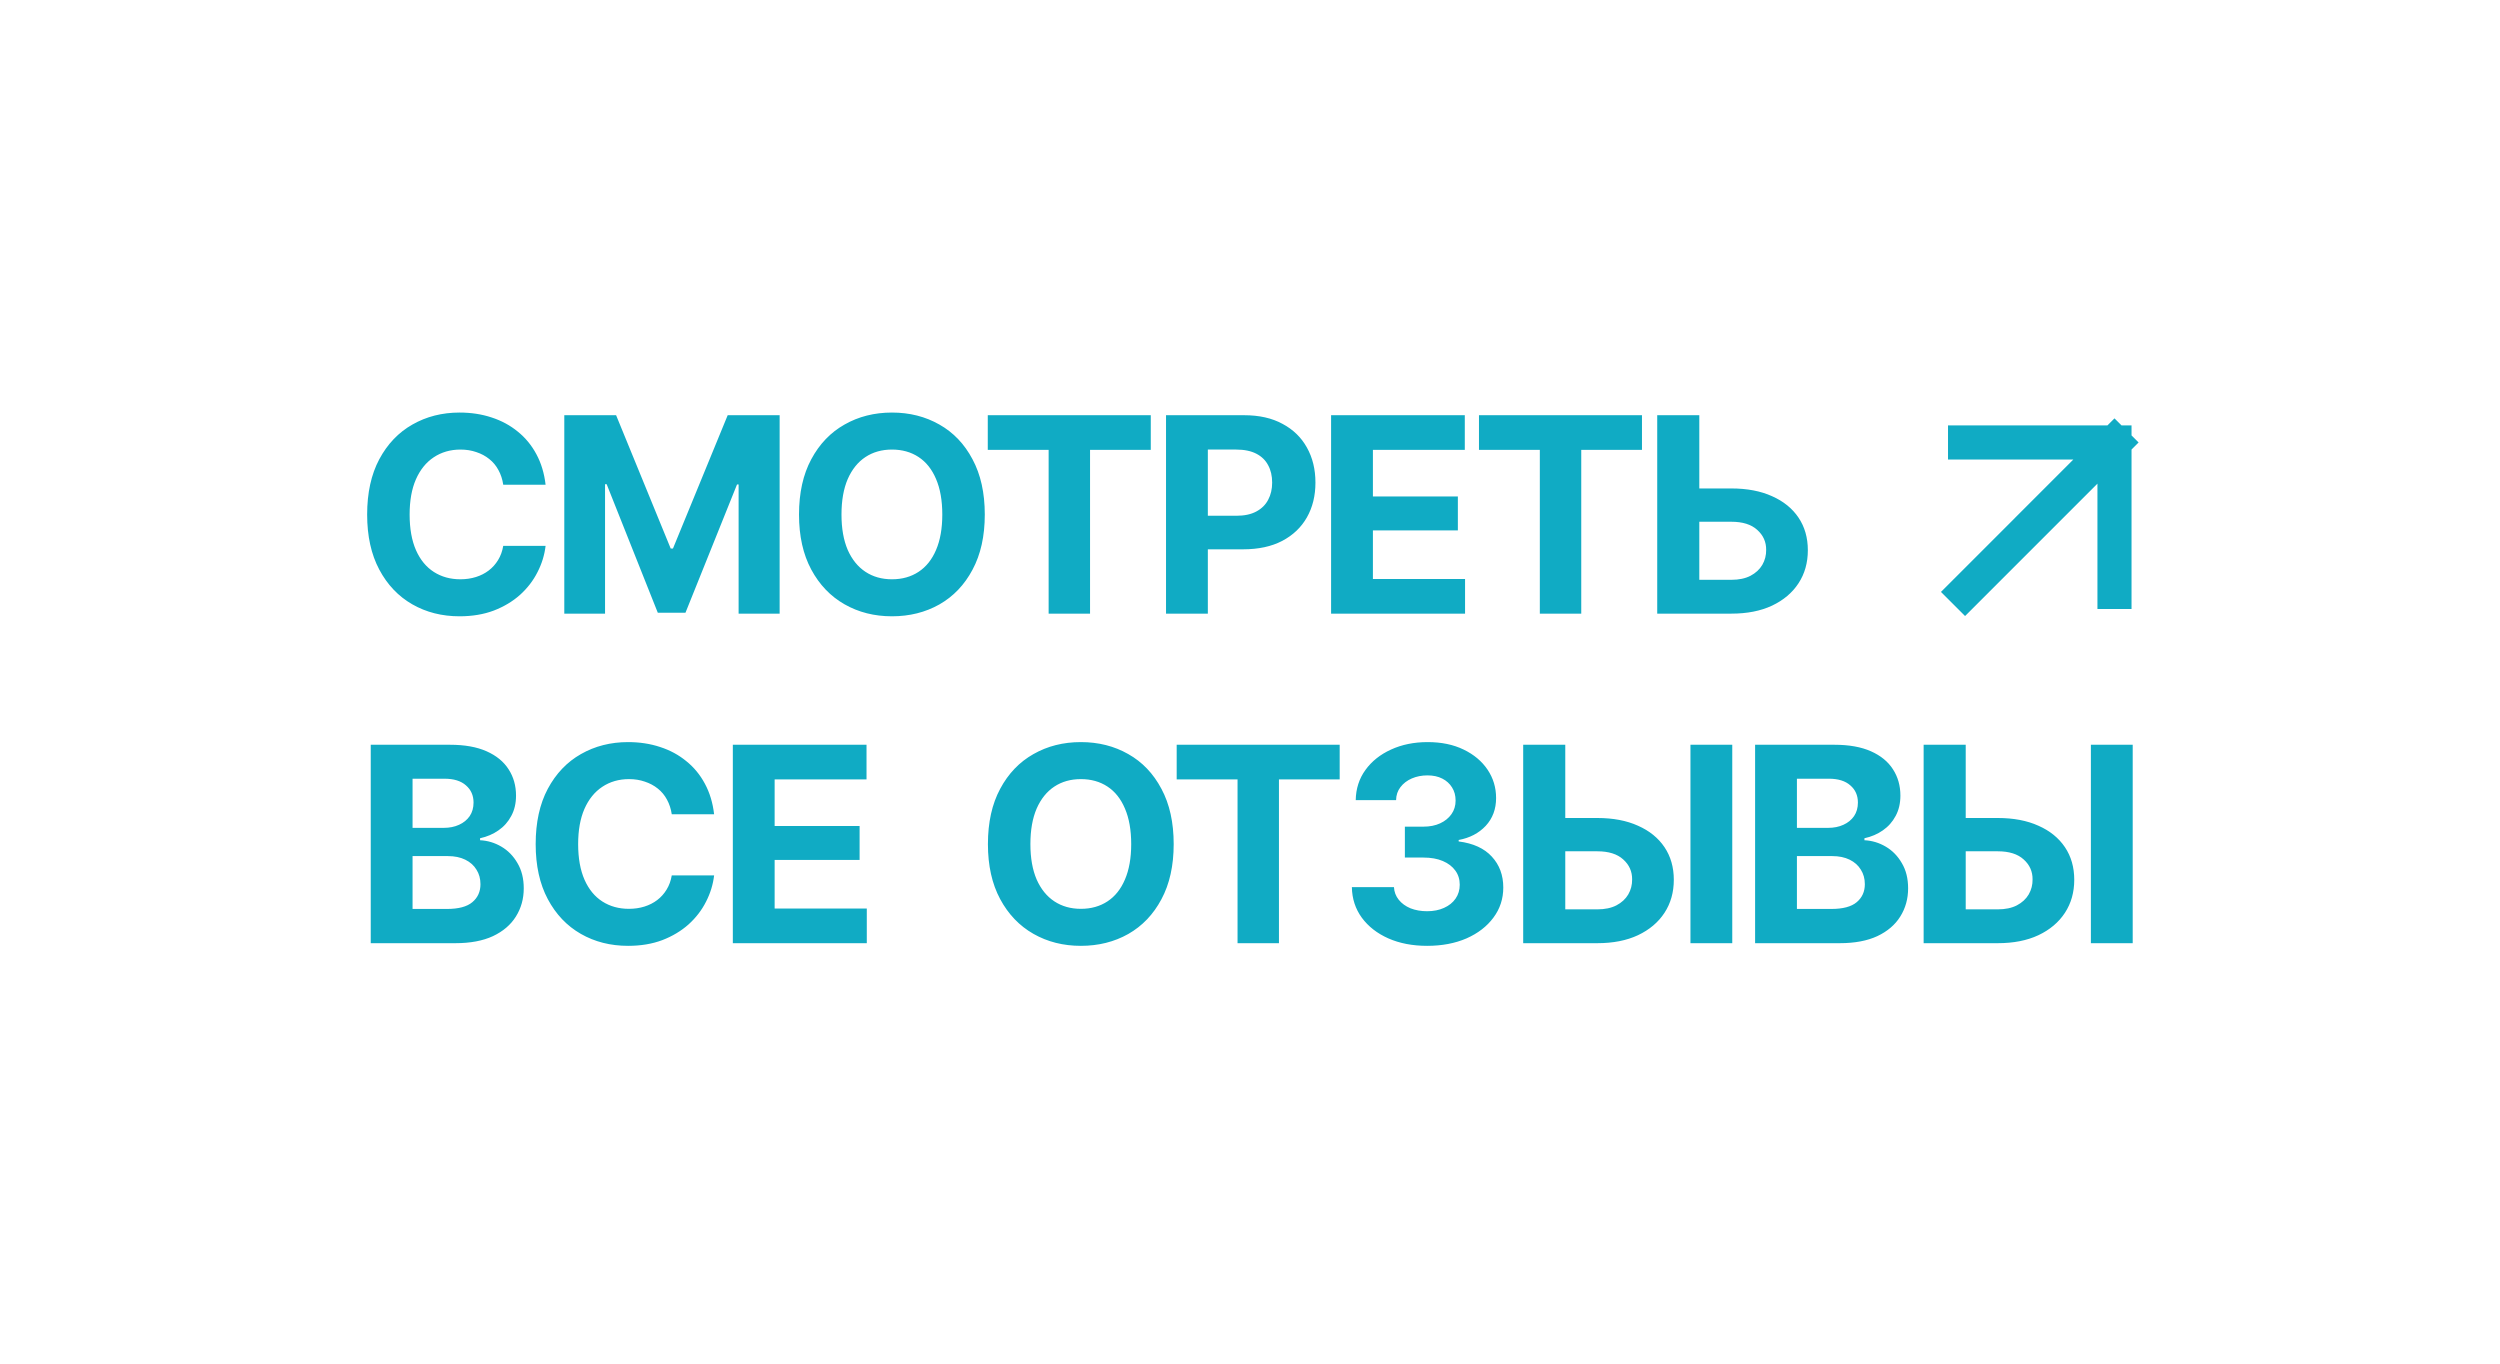 <?xml version="1.0" encoding="UTF-8"?> <svg xmlns="http://www.w3.org/2000/svg" width="220" height="120" viewBox="0 0 220 120" fill="none"><rect width="220" height="120" fill="white"></rect><path d="M40.441 54.234C38.895 54.234 37.508 53.883 36.281 53.18C35.055 52.477 34.086 51.457 33.375 50.121C32.664 48.785 32.309 47.172 32.309 45.281C32.309 43.375 32.664 41.754 33.375 40.418C34.094 39.074 35.066 38.055 36.293 37.359C37.527 36.656 38.91 36.305 40.441 36.305C41.457 36.305 42.398 36.449 43.266 36.738C44.133 37.02 44.898 37.434 45.562 37.98C46.234 38.52 46.781 39.184 47.203 39.973C47.625 40.754 47.895 41.648 48.012 42.656H44.285C44.215 42.18 44.074 41.75 43.863 41.367C43.66 40.984 43.391 40.66 43.055 40.395C42.727 40.129 42.348 39.926 41.918 39.785C41.496 39.637 41.031 39.562 40.523 39.562C39.633 39.562 38.848 39.789 38.168 40.242C37.496 40.688 36.973 41.336 36.598 42.188C36.23 43.031 36.047 44.062 36.047 45.281C36.047 46.523 36.234 47.57 36.609 48.422C36.984 49.266 37.508 49.902 38.18 50.332C38.852 50.762 39.629 50.977 40.512 50.977C41.004 50.977 41.461 50.91 41.883 50.777C42.305 50.645 42.68 50.453 43.008 50.203C43.336 49.953 43.609 49.648 43.828 49.289C44.055 48.922 44.207 48.504 44.285 48.035H48.012C47.918 48.84 47.68 49.613 47.297 50.355C46.922 51.098 46.41 51.762 45.762 52.348C45.113 52.926 44.344 53.387 43.453 53.73C42.562 54.066 41.559 54.234 40.441 54.234ZM49.658 36.539H54.217L59.022 48.27H59.221L64.037 36.539H68.608V54H64.998V42.633H64.858L60.322 53.918H57.885L53.385 42.609H53.244V54H49.658V36.539ZM78.493 54.234C76.946 54.234 75.555 53.883 74.321 53.18C73.086 52.477 72.11 51.457 71.391 50.121C70.672 48.785 70.313 47.172 70.313 45.281C70.313 43.375 70.672 41.754 71.391 40.418C72.11 39.074 73.086 38.055 74.321 37.359C75.555 36.656 76.946 36.305 78.493 36.305C80.04 36.305 81.43 36.656 82.665 37.359C83.899 38.055 84.872 39.074 85.582 40.418C86.301 41.754 86.661 43.375 86.661 45.281C86.661 47.18 86.301 48.797 85.582 50.133C84.872 51.469 83.899 52.488 82.665 53.191C81.43 53.887 80.04 54.234 78.493 54.234ZM78.493 50.977C79.391 50.977 80.172 50.758 80.836 50.32C81.501 49.883 82.012 49.242 82.372 48.398C82.739 47.547 82.922 46.508 82.922 45.281C82.922 44.047 82.739 43.004 82.372 42.152C82.012 41.301 81.501 40.656 80.836 40.219C80.172 39.781 79.391 39.562 78.493 39.562C77.602 39.562 76.825 39.781 76.161 40.219C75.497 40.656 74.977 41.301 74.602 42.152C74.235 43.004 74.051 44.047 74.051 45.281C74.051 46.508 74.235 47.547 74.602 48.398C74.977 49.242 75.497 49.883 76.161 50.32C76.825 50.758 77.602 50.977 78.493 50.977ZM86.924 39.586V36.539H101.268V39.586H95.924V54H92.28V39.586H86.924ZM102.61 54V36.539H109.489C110.81 36.539 111.935 36.793 112.864 37.301C113.802 37.801 114.517 38.496 115.009 39.387C115.509 40.277 115.759 41.305 115.759 42.469C115.759 43.625 115.509 44.645 115.009 45.527C114.509 46.41 113.782 47.102 112.829 47.602C111.884 48.094 110.739 48.34 109.395 48.34H105.013V45.387H108.798C109.509 45.387 110.095 45.262 110.556 45.012C111.024 44.762 111.372 44.418 111.599 43.98C111.833 43.543 111.95 43.039 111.95 42.469C111.95 41.883 111.833 41.375 111.599 40.945C111.372 40.508 111.024 40.168 110.556 39.926C110.087 39.684 109.497 39.562 108.786 39.562H106.29V54H102.61ZM117.136 54V36.539H128.902V39.586H120.816V43.688H128.292V46.676H120.816V50.953H128.925V54H117.136ZM130.15 39.586V36.539H144.494V39.586H139.15V54H135.505V39.586H130.15ZM148.203 42.984H152.363C153.746 42.984 154.937 43.211 155.937 43.664C156.945 44.109 157.722 44.738 158.269 45.551C158.816 46.363 159.09 47.32 159.09 48.422C159.09 49.523 158.816 50.492 158.269 51.328C157.722 52.164 156.945 52.82 155.937 53.297C154.937 53.766 153.746 54 152.363 54H145.836V36.539H149.539V51.023H152.363C153.027 51.023 153.586 50.906 154.039 50.672C154.5 50.43 154.847 50.109 155.082 49.711C155.316 49.305 155.429 48.863 155.422 48.387C155.429 47.691 155.168 47.105 154.636 46.629C154.113 46.152 153.355 45.914 152.363 45.914H148.203V42.984ZM32.625 83V65.539H39.609C40.891 65.539 41.961 65.731 42.82 66.113C43.68 66.496 44.324 67.023 44.754 67.695C45.191 68.367 45.41 69.141 45.41 70.016C45.41 70.695 45.27 71.293 44.988 71.809C44.715 72.324 44.34 72.746 43.863 73.074C43.395 73.402 42.855 73.633 42.246 73.766V73.941C42.91 73.973 43.535 74.16 44.121 74.504C44.707 74.848 45.18 75.332 45.539 75.957C45.906 76.574 46.09 77.312 46.09 78.172C46.09 79.094 45.859 79.922 45.398 80.656C44.945 81.383 44.273 81.957 43.383 82.379C42.492 82.793 41.391 83 40.078 83H32.625ZM36.305 79.988H39.328C40.352 79.988 41.098 79.789 41.566 79.391C42.043 78.992 42.281 78.465 42.281 77.809C42.281 77.324 42.164 76.898 41.93 76.531C41.703 76.156 41.375 75.863 40.945 75.652C40.516 75.441 40.004 75.336 39.41 75.336H36.305V79.988ZM36.305 72.852H39.047C39.555 72.852 40.004 72.762 40.395 72.582C40.793 72.402 41.105 72.148 41.332 71.82C41.559 71.484 41.672 71.086 41.672 70.625C41.672 70 41.449 69.496 41.004 69.113C40.566 68.723 39.938 68.527 39.117 68.527H36.305V72.852ZM55.272 83.234C53.725 83.234 52.338 82.883 51.112 82.18C49.885 81.477 48.916 80.457 48.205 79.121C47.494 77.785 47.139 76.172 47.139 74.281C47.139 72.375 47.494 70.754 48.205 69.418C48.924 68.074 49.897 67.055 51.123 66.359C52.358 65.656 53.74 65.305 55.272 65.305C56.287 65.305 57.229 65.449 58.096 65.738C58.963 66.019 59.729 66.434 60.393 66.981C61.065 67.519 61.612 68.184 62.033 68.973C62.455 69.754 62.725 70.648 62.842 71.656H59.115C59.045 71.18 58.904 70.75 58.694 70.367C58.49 69.984 58.221 69.66 57.885 69.394C57.557 69.129 57.178 68.926 56.748 68.785C56.326 68.637 55.862 68.562 55.354 68.562C54.463 68.562 53.678 68.789 52.998 69.242C52.326 69.688 51.803 70.336 51.428 71.188C51.061 72.031 50.877 73.062 50.877 74.281C50.877 75.523 51.065 76.57 51.44 77.422C51.815 78.266 52.338 78.902 53.01 79.332C53.682 79.762 54.459 79.977 55.342 79.977C55.834 79.977 56.291 79.91 56.713 79.777C57.135 79.644 57.51 79.453 57.838 79.203C58.166 78.953 58.44 78.648 58.658 78.289C58.885 77.922 59.037 77.504 59.115 77.035H62.842C62.748 77.84 62.51 78.613 62.127 79.356C61.752 80.098 61.24 80.762 60.592 81.348C59.944 81.926 59.174 82.387 58.283 82.731C57.393 83.066 56.389 83.234 55.272 83.234ZM64.489 83V65.539H76.254V68.586H68.168V72.688H75.645V75.676H68.168V79.953H76.278V83H64.489ZM95.116 83.234C93.57 83.234 92.179 82.883 90.945 82.18C89.71 81.477 88.734 80.457 88.015 79.121C87.296 77.785 86.937 76.172 86.937 74.281C86.937 72.375 87.296 70.754 88.015 69.418C88.734 68.074 89.71 67.055 90.945 66.359C92.179 65.656 93.57 65.305 95.116 65.305C96.663 65.305 98.054 65.656 99.288 66.359C100.523 67.055 101.495 68.074 102.206 69.418C102.925 70.754 103.284 72.375 103.284 74.281C103.284 76.18 102.925 77.797 102.206 79.133C101.495 80.469 100.523 81.488 99.288 82.191C98.054 82.887 96.663 83.234 95.116 83.234ZM95.116 79.977C96.015 79.977 96.796 79.758 97.46 79.32C98.124 78.883 98.636 78.242 98.995 77.398C99.362 76.547 99.546 75.508 99.546 74.281C99.546 73.047 99.362 72.004 98.995 71.152C98.636 70.301 98.124 69.656 97.46 69.219C96.796 68.781 96.015 68.562 95.116 68.562C94.226 68.562 93.448 68.781 92.784 69.219C92.12 69.656 91.601 70.301 91.226 71.152C90.859 72.004 90.675 73.047 90.675 74.281C90.675 75.508 90.859 76.547 91.226 77.398C91.601 78.242 92.12 78.883 92.784 79.32C93.448 79.758 94.226 79.977 95.116 79.977ZM103.548 68.586V65.539H117.892V68.586H112.548V83H108.904V68.586H103.548ZM125.586 83.234C124.304 83.234 123.168 83.016 122.175 82.578C121.191 82.141 120.414 81.535 119.843 80.762C119.273 79.981 118.98 79.082 118.965 78.066H122.668C122.691 78.488 122.832 78.859 123.09 79.18C123.347 79.5 123.691 79.75 124.121 79.93C124.558 80.102 125.047 80.188 125.586 80.188C126.148 80.188 126.644 80.09 127.074 79.894C127.511 79.699 127.851 79.426 128.093 79.074C128.336 78.723 128.457 78.316 128.457 77.856C128.457 77.379 128.328 76.965 128.07 76.613C127.812 76.254 127.445 75.973 126.968 75.769C126.492 75.566 125.922 75.465 125.257 75.465H123.629V72.746H125.257C125.82 72.746 126.312 72.648 126.734 72.453C127.156 72.258 127.488 71.988 127.73 71.644C127.972 71.301 128.093 70.902 128.093 70.449C128.093 70.004 127.988 69.617 127.777 69.289C127.574 68.961 127.289 68.703 126.922 68.516C126.554 68.328 126.121 68.234 125.621 68.234C125.113 68.234 124.652 68.324 124.238 68.504C123.824 68.684 123.492 68.938 123.242 69.266C122.992 69.586 122.863 69.969 122.855 70.414H119.304C119.32 69.406 119.605 68.519 120.16 67.754C120.715 66.988 121.465 66.391 122.41 65.961C123.363 65.523 124.437 65.305 125.632 65.305C126.843 65.305 127.898 65.523 128.797 65.961C129.703 66.398 130.406 66.988 130.906 67.731C131.406 68.473 131.656 69.305 131.656 70.227C131.656 71.203 131.351 72.019 130.742 72.676C130.132 73.324 129.34 73.738 128.363 73.918V74.047C129.644 74.211 130.617 74.656 131.281 75.383C131.953 76.109 132.289 77.016 132.289 78.102C132.289 79.094 132 79.977 131.422 80.75C130.851 81.523 130.062 82.133 129.054 82.578C128.047 83.016 126.89 83.234 125.586 83.234ZM136.408 71.984H140.568C141.951 71.984 143.143 72.211 144.143 72.664C145.15 73.109 145.928 73.738 146.475 74.551C147.021 75.363 147.295 76.32 147.295 77.422C147.295 78.523 147.021 79.492 146.475 80.328C145.928 81.164 145.15 81.82 144.143 82.297C143.143 82.766 141.951 83 140.568 83H134.041V65.539H137.744V80.023H140.568C141.232 80.023 141.791 79.906 142.244 79.672C142.705 79.43 143.053 79.109 143.287 78.711C143.521 78.305 143.635 77.863 143.627 77.387C143.635 76.691 143.373 76.106 142.842 75.629C142.318 75.152 141.56 74.914 140.568 74.914H136.408V71.984ZM152.439 65.539V83H148.76V65.539H152.439ZM154.449 83V65.539H161.434C162.715 65.539 163.785 65.731 164.645 66.113C165.504 66.496 166.149 67.023 166.578 67.695C167.016 68.367 167.235 69.141 167.235 70.016C167.235 70.695 167.094 71.293 166.813 71.809C166.539 72.324 166.164 72.746 165.688 73.074C165.219 73.402 164.68 73.633 164.07 73.766V73.941C164.735 73.973 165.36 74.16 165.945 74.504C166.531 74.848 167.004 75.332 167.363 75.957C167.731 76.574 167.914 77.312 167.914 78.172C167.914 79.094 167.684 79.922 167.223 80.656C166.77 81.383 166.098 81.957 165.207 82.379C164.317 82.793 163.215 83 161.902 83H154.449ZM158.129 79.988H161.152C162.176 79.988 162.922 79.789 163.391 79.391C163.867 78.992 164.106 78.465 164.106 77.809C164.106 77.324 163.988 76.898 163.754 76.531C163.527 76.156 163.199 75.863 162.77 75.652C162.34 75.441 161.828 75.336 161.235 75.336H158.129V79.988ZM158.129 72.852H160.871C161.379 72.852 161.828 72.762 162.219 72.582C162.617 72.402 162.93 72.148 163.156 71.82C163.383 71.484 163.496 71.086 163.496 70.625C163.496 70 163.274 69.496 162.828 69.113C162.391 68.723 161.762 68.527 160.942 68.527H158.129V72.852ZM171.647 71.984H175.807C177.19 71.984 178.381 72.211 179.381 72.664C180.389 73.109 181.166 73.738 181.713 74.551C182.26 75.363 182.534 76.32 182.534 77.422C182.534 78.523 182.26 79.492 181.713 80.328C181.166 81.164 180.389 81.82 179.381 82.297C178.381 82.766 177.19 83 175.807 83H169.28V65.539H172.983V80.023H175.807C176.471 80.023 177.03 79.906 177.483 79.672C177.944 79.43 178.291 79.109 178.526 78.711C178.76 78.305 178.873 77.863 178.866 77.387C178.873 76.691 178.612 76.106 178.08 75.629C177.557 75.152 176.799 74.914 175.807 74.914H171.647V71.984ZM187.678 65.539V83H183.998V65.539H187.678Z" fill="#10ABC4"></path><g clip-path="url(#clip0_732_799)"><path d="M186.075 38.938L172.925 52.089M186.075 38.938V52.089M186.075 38.938H172.925" stroke="#10ABC4" stroke-width="3" stroke-linecap="square"></path></g><defs><clipPath id="clip0_732_799"><rect width="24" height="24" fill="white" transform="translate(167.5 34)"></rect></clipPath></defs></svg> 